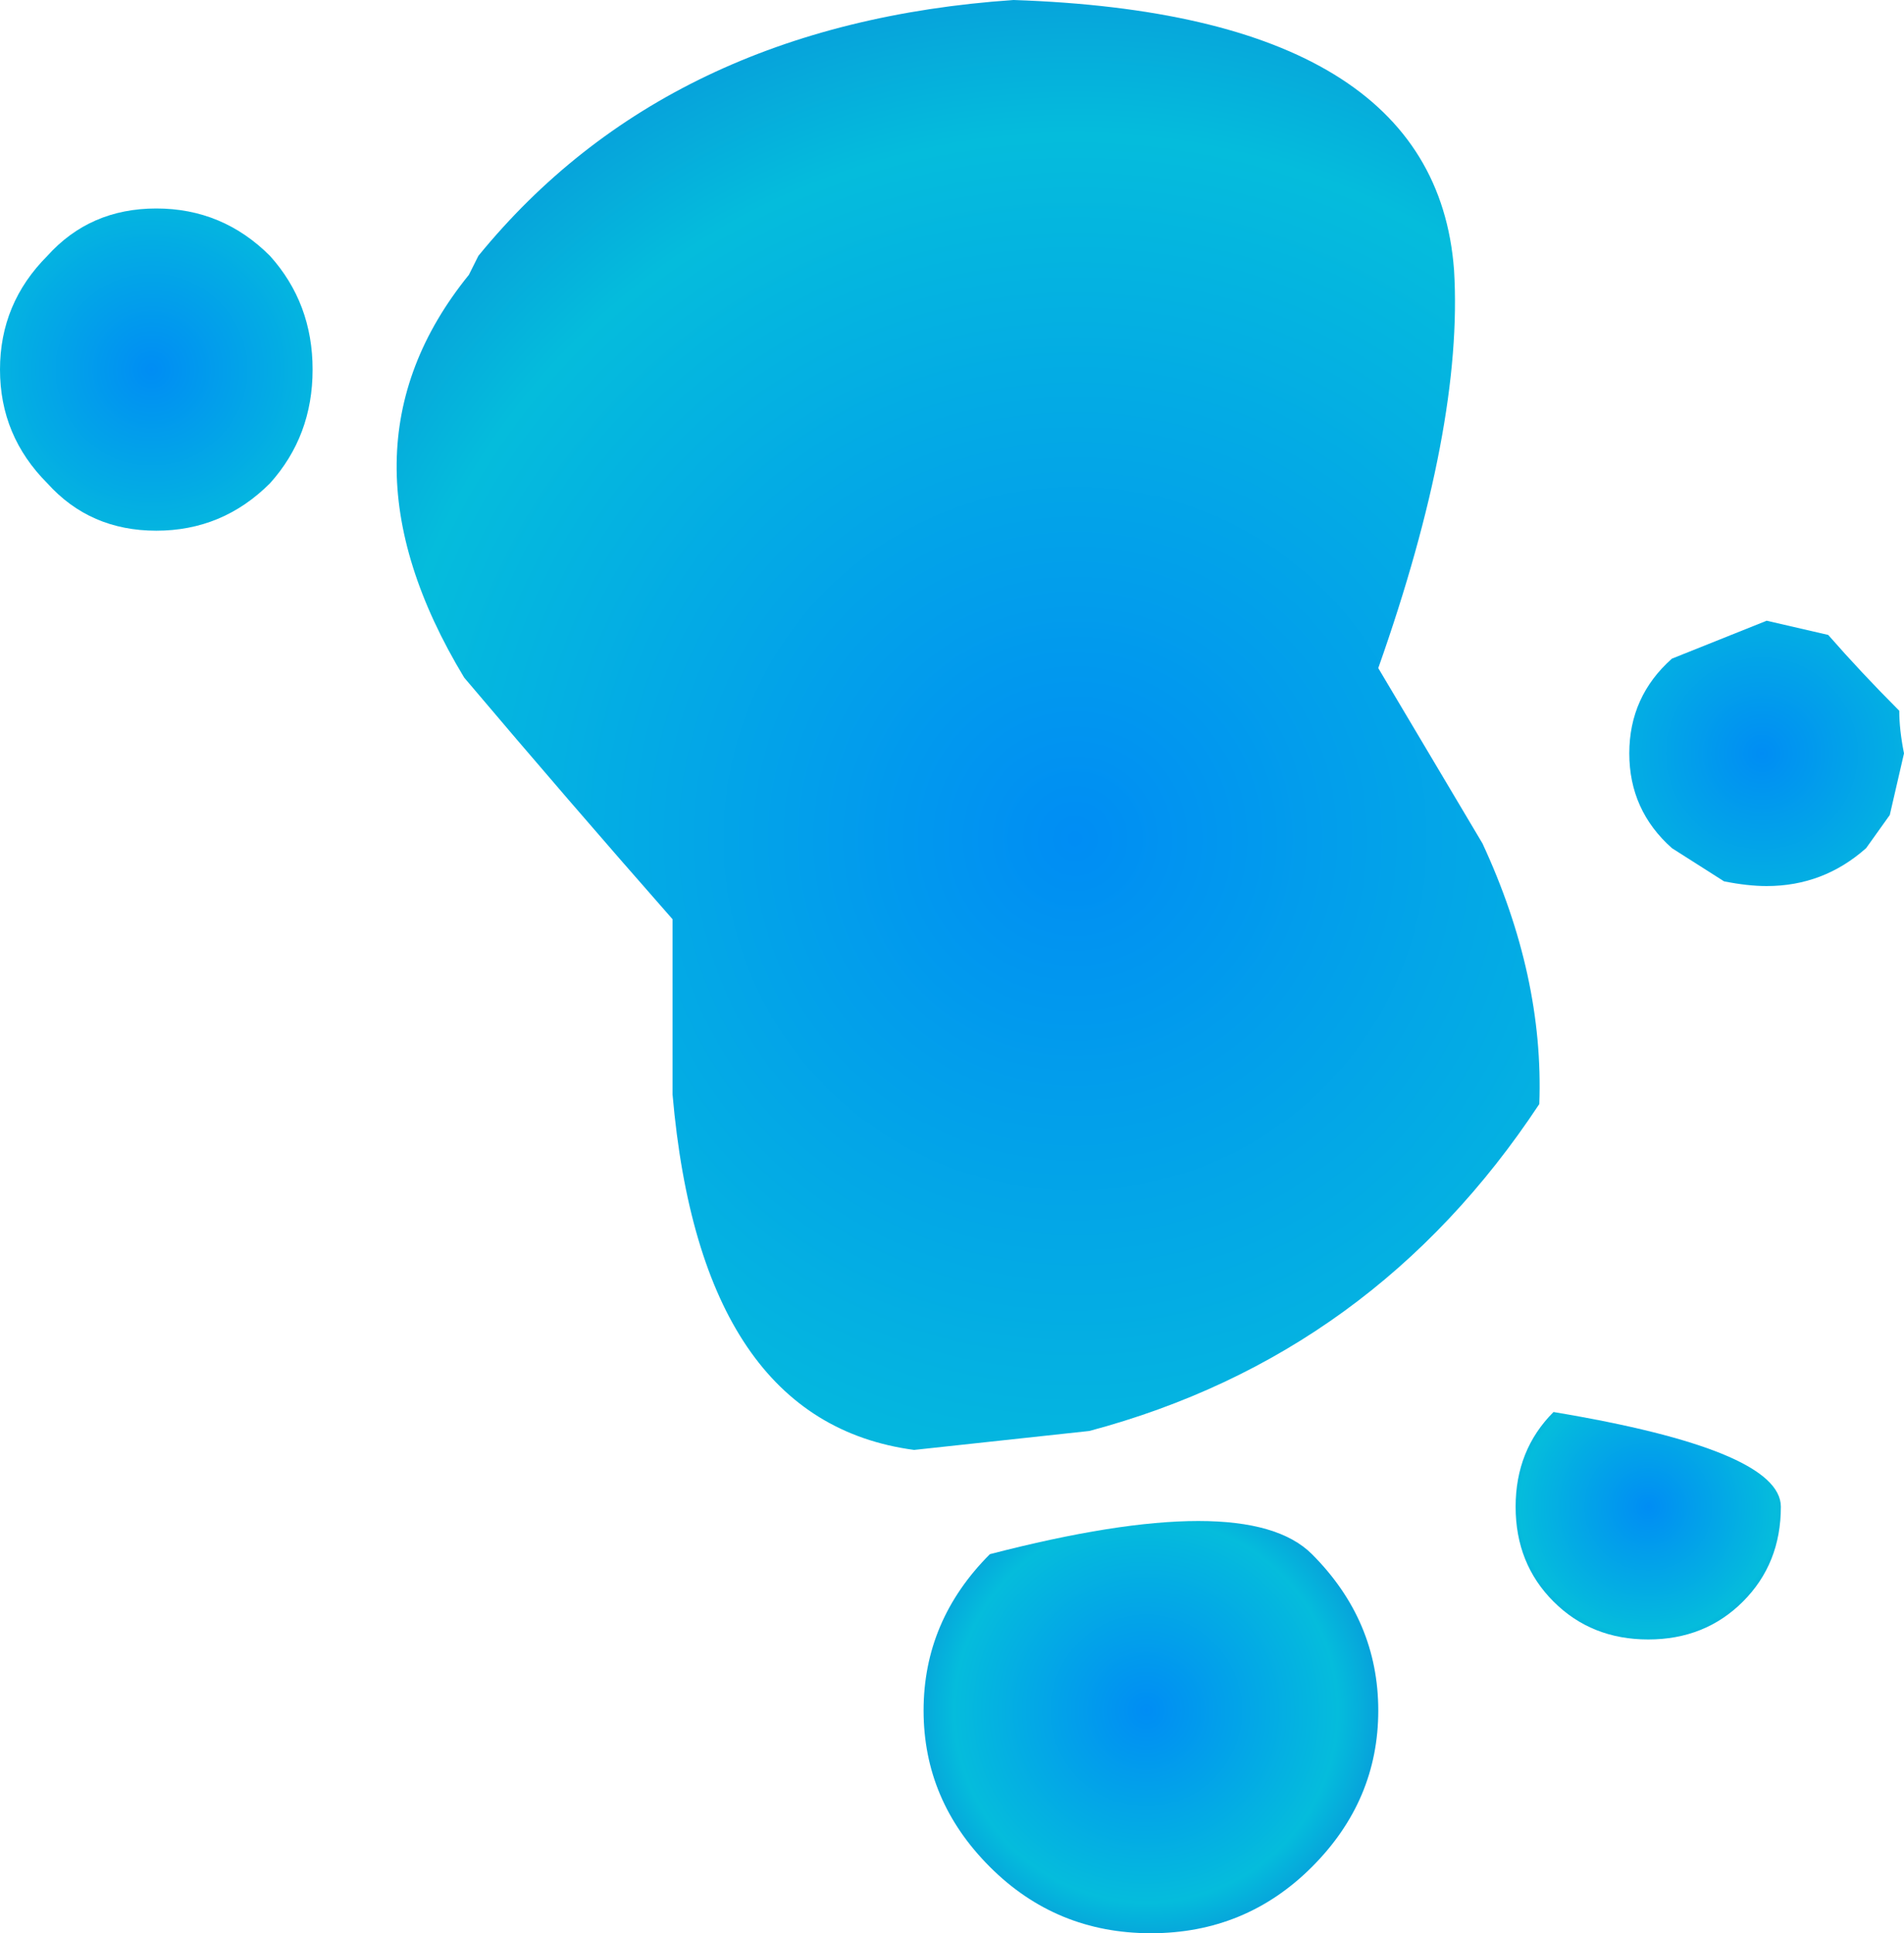 <?xml version="1.0" encoding="UTF-8" standalone="no"?>
<svg xmlns:xlink="http://www.w3.org/1999/xlink" height="20.4px" width="20.1px" xmlns="http://www.w3.org/2000/svg">
  <g transform="matrix(1.0, 0.0, 0.0, 1.0, -17.5, -16.8)">
    <path d="M17.5 20.7 Q17.5 21.4 18.0 21.9 18.45 22.4 19.15 22.4 19.85 22.4 20.35 21.9 20.8 21.4 20.8 20.7 20.8 20.0 20.35 19.5 19.85 19.0 19.15 19.0 18.45 19.0 18.0 19.5 17.5 20.0 17.5 20.7" fill="url(#gradient0)" fill-rule="evenodd" stroke="none">
      <animate attributeName="d" dur="2s" repeatCount="indefinite" values="M17.5 20.7 Q17.5 21.4 18.0 21.9 18.45 22.4 19.15 22.4 19.85 22.4 20.35 21.9 20.8 21.4 20.8 20.7 20.8 20.0 20.35 19.5 19.85 19.0 19.15 19.0 18.45 19.0 18.0 19.5 17.5 20.0 17.5 20.7;M20.7 26.15 Q20.7 26.8 21.15 27.25 21.7 27.5 22.25 27.7 22.9 27.7 23.35 27.25 23.8 26.8 23.8 26.15 23.8 25.5 23.35 25.05 22.9 24.6 22.25 24.6 21.6 24.6 21.15 25.05 20.7 25.5 20.7 26.15"/>
    </path>
    <path d="M34.7 24.75 L34.7 24.75 Q34.7 25.35 35.15 25.75 L35.7 26.1 Q35.95 26.15 36.15 26.15 36.75 26.15 37.2 25.75 L37.45 25.4 37.6 24.75 Q37.55 24.5 37.55 24.3 37.15 23.9 36.8 23.5 L36.15 23.35 Q35.65 23.55 35.15 23.75 34.7 24.15 34.7 24.75" fill="url(#gradient1)" fill-rule="evenodd" stroke="none">
      <animate attributeName="d" dur="2s" repeatCount="indefinite" values="M34.7 24.75 L34.7 24.75 Q34.7 25.35 35.15 25.75 L35.7 26.1 Q35.95 26.15 36.15 26.15 36.75 26.15 37.2 25.75 L37.45 25.4 37.6 24.75 Q37.55 24.5 37.55 24.3 37.15 23.9 36.8 23.5 L36.15 23.35 Q35.65 23.55 35.15 23.75 34.7 24.15 34.7 24.75;M24.45 20.5 L24.25 20.8 Q23.8 21.85 24.35 23.85 L24.9 25.4 Q25.0 26.65 25.25 27.6 25.85 29.65 27.2 30.15 L29.1 30.25 31.65 29.45 Q33.0 28.75 33.15 27.75 33.3 26.7 32.05 23.85 L31.55 21.1 Q30.7 18.85 28.05 19.05 25.35 19.3 24.45 20.5"/>
    </path>
    <path d="M22.55 19.5 L22.45 19.7 Q20.95 21.55 22.4 23.95 23.5 25.25 24.6 26.5 L24.6 28.35 Q24.9 31.8 27.15 32.1 L29.0 31.9 Q32.0 31.1 33.75 28.45 33.8 27.1 33.15 25.7 L32.05 23.85 Q32.95 21.3 32.85 19.65 32.65 16.95 28.2 16.8 24.55 17.05 22.55 19.5" fill="url(#gradient2)" fill-rule="evenodd" stroke="none">
      <animate attributeName="d" dur="2s" repeatCount="indefinite" values="M22.55 19.5 L22.45 19.7 Q20.95 21.55 22.4 23.95 23.5 25.25 24.6 26.5 L24.6 28.35 Q24.9 31.8 27.15 32.1 L29.0 31.9 Q32.0 31.1 33.75 28.45 33.8 27.1 33.15 25.7 L32.05 23.85 Q32.95 21.3 32.85 19.65 32.65 16.95 28.2 16.8 24.55 17.05 22.55 19.5;M24.05 30.7 L24.05 30.7 Q24.05 31.2 24.4 31.55 24.6 31.8 24.9 31.85 L25.2 31.9 Q25.65 31.7 26.05 31.55 L26.2 31.35 Q26.25 30.85 26.3 30.4 26.15 30.1 26.05 29.85 L25.85 29.65 Q25.5 29.55 25.2 29.5 24.85 29.5 24.4 29.85 24.05 30.2 24.05 30.7"/>
    </path>
    <path d="M33.5 32.7 Q33.5 33.3 33.9 33.7 34.3 34.1 34.9 34.1 35.5 34.1 35.9 33.7 36.3 33.3 36.3 32.7 36.3 32.1 33.9 31.7 33.5 32.1 33.5 32.7" fill="url(#gradient3)" fill-rule="evenodd" stroke="none">
      <animate attributeName="d" dur="2s" repeatCount="indefinite" values="M33.5 32.7 Q33.5 33.3 33.9 33.7 34.3 34.1 34.9 34.1 35.5 34.1 35.9 33.7 36.3 33.3 36.3 32.7 36.3 32.1 33.9 31.7 33.5 32.1 33.5 32.7;M24.05 30.7 Q24.05 31.2 24.4 31.55 24.7 31.9 25.2 31.9 25.65 31.7 26.05 31.55 26.2 31.1 26.35 30.7 26.35 30.2 24.4 29.85 24.05 30.2 24.05 30.7"/>
    </path>
    <path d="M27.25 34.85 Q27.25 35.8 27.95 36.5 28.65 37.2 29.65 37.2 30.65 37.2 31.35 36.5 32.05 35.8 32.05 34.85 32.05 33.9 31.35 33.2 30.65 32.5 27.95 33.2 27.25 33.9 27.25 34.85" fill="url(#gradient4)" fill-rule="evenodd" stroke="none">
      <animate attributeName="d" dur="2s" repeatCount="indefinite" values="M27.25 34.85 Q27.25 35.8 27.95 36.5 28.65 37.2 29.65 37.2 30.65 37.2 31.35 36.5 32.05 35.8 32.05 34.85 32.05 33.9 31.35 33.2 30.65 32.5 27.95 33.2 27.25 33.9 27.25 34.85;M24.05 30.7 Q24.05 31.2 24.4 31.55 24.7 31.9 25.2 31.9 25.65 31.7 26.05 31.55 26.2 31.1 26.35 30.7 26.35 30.2 26.05 29.85 25.7 29.5 24.4 29.85 24.05 30.2 24.05 30.7"/>
    </path>
    <path d="M17.5 20.7 Q17.5 20.0 18.0 19.5 18.45 19.0 19.15 19.0 19.85 19.0 20.35 19.5 20.8 20.0 20.8 20.7 20.8 21.4 20.35 21.9 19.85 22.4 19.15 22.4 18.45 22.4 18.0 21.9 17.5 21.4 17.5 20.7 M34.7 24.75 Q34.7 24.15 35.15 23.75 35.65 23.55 36.15 23.35 L36.8 23.5 Q37.15 23.9 37.55 24.3 37.55 24.5 37.6 24.75 L37.45 25.4 37.2 25.75 Q36.75 26.15 36.15 26.15 35.95 26.15 35.7 26.1 L35.15 25.75 Q34.7 25.35 34.7 24.75 L34.7 24.75 M22.55 19.5 Q24.55 17.05 28.2 16.8 32.65 16.95 32.85 19.65 32.95 21.3 32.05 23.85 L33.15 25.7 Q33.8 27.1 33.75 28.45 32.0 31.1 29.0 31.9 L27.15 32.1 Q24.9 31.8 24.6 28.35 L24.6 26.5 Q23.5 25.25 22.4 23.95 20.95 21.55 22.45 19.7 L22.55 19.5 M33.5 32.7 Q33.5 32.1 33.9 31.7 36.3 32.1 36.3 32.7 36.3 33.3 35.9 33.7 35.5 34.1 34.9 34.1 34.3 34.1 33.9 33.7 33.5 33.3 33.5 32.7 33.5 32.1 33.9 31.7 36.3 32.1 36.3 32.7 36.3 33.3 35.9 33.7 35.5 34.1 34.9 34.1 34.3 34.1 33.9 33.7 33.5 33.3 33.5 32.7 M27.25 34.85 Q27.25 33.9 27.95 33.2 30.65 32.5 31.35 33.2 32.05 33.9 32.05 34.85 32.05 35.8 31.35 36.5 30.65 37.2 29.65 37.2 28.65 37.2 27.95 36.5 27.25 35.8 27.25 34.85 27.25 33.9 27.95 33.2 30.65 32.5 31.35 33.2 32.05 33.9 32.05 34.85 32.05 35.8 31.35 36.5 30.65 37.2 29.65 37.2 28.65 37.2 27.95 36.5 27.25 35.8 27.25 34.85" fill="none" stroke="#000000" stroke-linecap="round" stroke-linejoin="round" stroke-opacity="0.0" stroke-width="1.0">
      <animate attributeName="stroke" dur="2s" repeatCount="indefinite" values="#000000;#000001"/>
      <animate attributeName="stroke-width" dur="2s" repeatCount="indefinite" values="0.0;0.0"/>
      <animate attributeName="fill-opacity" dur="2s" repeatCount="indefinite" values="0.0;0.0"/>
      <animate attributeName="d" dur="2s" repeatCount="indefinite" values="M17.5 20.7 Q17.5 20.0 18.0 19.5 18.45 19.0 19.15 19.0 19.85 19.0 20.35 19.5 20.8 20.0 20.8 20.7 20.8 21.4 20.35 21.9 19.85 22.4 19.15 22.4 18.45 22.4 18.0 21.9 17.5 21.4 17.5 20.7 M34.7 24.75 Q34.7 24.15 35.15 23.75 35.65 23.55 36.15 23.35 L36.8 23.5 Q37.15 23.9 37.55 24.3 37.55 24.5 37.6 24.75 L37.45 25.4 37.2 25.75 Q36.75 26.15 36.15 26.15 35.95 26.15 35.7 26.1 L35.15 25.75 Q34.7 25.35 34.7 24.75 L34.7 24.75 M22.55 19.5 Q24.55 17.05 28.2 16.8 32.65 16.95 32.85 19.65 32.95 21.3 32.05 23.85 L33.15 25.7 Q33.8 27.1 33.75 28.45 32.0 31.1 29.0 31.9 L27.15 32.1 Q24.9 31.8 24.6 28.35 L24.6 26.5 Q23.5 25.25 22.4 23.95 20.95 21.55 22.45 19.7 L22.55 19.5 M33.5 32.7 Q33.5 32.1 33.9 31.7 36.3 32.1 36.3 32.7 36.3 33.3 35.9 33.7 35.5 34.1 34.9 34.1 34.3 34.1 33.9 33.7 33.5 33.3 33.5 32.7 33.5 32.1 33.9 31.7 36.3 32.1 36.3 32.7 36.3 33.3 35.9 33.7 35.5 34.1 34.9 34.1 34.3 34.1 33.9 33.7 33.5 33.3 33.5 32.7 M27.25 34.85 Q27.25 33.9 27.95 33.2 30.65 32.5 31.35 33.2 32.05 33.9 32.05 34.85 32.05 35.8 31.35 36.5 30.65 37.2 29.65 37.2 28.65 37.2 27.95 36.5 27.25 35.8 27.25 34.85 27.25 33.9 27.95 33.2 30.65 32.5 31.35 33.2 32.05 33.9 32.05 34.85 32.05 35.8 31.35 36.5 30.65 37.2 29.65 37.2 28.65 37.2 27.95 36.5 27.25 35.8 27.25 34.85;M20.7 26.15 Q20.7 25.5 21.15 25.05 21.6 24.6 22.25 24.6 22.9 24.6 23.35 25.05 23.8 25.5 23.8 26.15 23.8 26.8 23.35 27.25 22.9 27.7 22.25 27.7 21.7 27.5 21.15 27.25 20.7 26.8 20.7 26.15 M24.45 20.5 Q25.35 19.3 28.05 19.05 30.7 18.85 31.55 21.1 L32.05 23.85 Q33.3 26.7 33.15 27.75 33.0 28.75 31.65 29.45 L29.1 30.25 27.2 30.15 Q25.85 29.65 25.25 27.6 25.0 26.65 24.9 25.4 L24.35 23.85 Q23.8 21.85 24.25 20.8 L24.45 20.5 M24.05 30.7 Q24.05 30.2 24.4 29.85 24.85 29.5 25.2 29.5 25.5 29.55 25.85 29.65 L26.05 29.85 Q26.15 30.1 26.3 30.4 26.25 30.85 26.2 31.35 L26.05 31.55 Q25.65 31.7 25.2 31.9 L24.9 31.85 Q24.6 31.8 24.4 31.55 24.05 31.2 24.05 30.7 L24.05 30.7 M24.05 30.7 Q24.05 30.2 24.4 29.85 26.35 30.2 26.35 30.7 26.2 31.1 26.05 31.55 25.65 31.7 25.2 31.9 24.7 31.9 24.4 31.55 24.05 31.2 24.05 30.7 24.05 30.2 24.4 29.85 26.35 30.2 26.35 30.7 26.2 31.1 26.05 31.55 25.65 31.7 25.2 31.9 24.7 31.9 24.4 31.55 24.05 31.2 24.05 30.7 M24.05 30.7 Q24.05 30.2 24.4 29.85 25.7 29.5 26.05 29.85 26.35 30.2 26.35 30.7 26.2 31.1 26.05 31.55 25.65 31.7 25.2 31.9 24.7 31.9 24.4 31.55 24.05 31.2 24.05 30.7 24.05 30.2 24.4 29.85 25.7 29.5 26.05 29.85 26.35 30.2 26.35 30.7 26.2 31.1 26.05 31.55 25.65 31.7 25.2 31.9 24.7 31.9 24.4 31.55 24.05 31.2 24.05 30.7"/>
    </path>
  </g>
  <defs>
    <radialGradient cx="0" cy="0" gradientTransform="matrix(0.003, 0.0, 0.0, 0.003, 19.1, 20.7)" gradientUnits="userSpaceOnUse" id="gradient0" r="819.2" spreadMethod="pad">
      <animateTransform additive="replace" attributeName="gradientTransform" dur="2s" from="1" repeatCount="indefinite" to="1" type="scale"/>
      <animateTransform additive="sum" attributeName="gradientTransform" dur="2s" from="19.1 20.7" repeatCount="indefinite" to="22.2 26.15" type="translate"/>
      <animateTransform additive="sum" attributeName="gradientTransform" dur="2s" from="0.0" repeatCount="indefinite" to="0.0" type="rotate"/>
      <animateTransform additive="sum" attributeName="gradientTransform" dur="2s" from="0.003 0.003" repeatCount="indefinite" to="0.003 0.003" type="scale"/>
      <animateTransform additive="sum" attributeName="gradientTransform" dur="2s" from="0.0" repeatCount="indefinite" to="0.0" type="skewX"/>
      <stop offset="0.0" stop-color="#008df4">
        <animate attributeName="offset" dur="2s" repeatCount="indefinite" values="0.0;0.0"/>
        <animate attributeName="stop-color" dur="2s" repeatCount="indefinite" values="#008df4;#008df5"/>
        <animate attributeName="stop-opacity" dur="2s" repeatCount="indefinite" values="1.0;1.0"/>
      </stop>
      <stop offset="0.824" stop-color="#05bcdc">
        <animate attributeName="offset" dur="2s" repeatCount="indefinite" values="0.824;0.824"/>
        <animate attributeName="stop-color" dur="2s" repeatCount="indefinite" values="#05bcdc;#05bcdd"/>
        <animate attributeName="stop-opacity" dur="2s" repeatCount="indefinite" values="1.0;1.0"/>
      </stop>
      <stop offset="1.0" stop-color="#06a2db">
        <animate attributeName="offset" dur="2s" repeatCount="indefinite" values="1.0;1.0"/>
        <animate attributeName="stop-color" dur="2s" repeatCount="indefinite" values="#06a2db;#06a2dc"/>
        <animate attributeName="stop-opacity" dur="2s" repeatCount="indefinite" values="1.0;1.0"/>
      </stop>
    </radialGradient>
    <radialGradient cx="0" cy="0" gradientTransform="matrix(0.003, 0.0, 0.0, 0.003, 36.1, 24.75)" gradientUnits="userSpaceOnUse" id="gradient1" r="819.2" spreadMethod="pad">
      <animateTransform additive="replace" attributeName="gradientTransform" dur="2s" from="1" repeatCount="indefinite" to="1" type="scale"/>
      <animateTransform additive="sum" attributeName="gradientTransform" dur="2s" from="36.1 24.75" repeatCount="indefinite" to="28.85 25.65" type="translate"/>
      <animateTransform additive="sum" attributeName="gradientTransform" dur="2s" from="0.0" repeatCount="indefinite" to="0.0" type="rotate"/>
      <animateTransform additive="sum" attributeName="gradientTransform" dur="2s" from="0.003 0.003" repeatCount="indefinite" to="0.011 0.011" type="scale"/>
      <animateTransform additive="sum" attributeName="gradientTransform" dur="2s" from="0.0" repeatCount="indefinite" to="0.0" type="skewX"/>
      <stop offset="0.0" stop-color="#008df4">
        <animate attributeName="offset" dur="2s" repeatCount="indefinite" values="0.0;0.0"/>
        <animate attributeName="stop-color" dur="2s" repeatCount="indefinite" values="#008df4;#008df5"/>
        <animate attributeName="stop-opacity" dur="2s" repeatCount="indefinite" values="1.0;1.0"/>
      </stop>
      <stop offset="0.824" stop-color="#05bcdc">
        <animate attributeName="offset" dur="2s" repeatCount="indefinite" values="0.824;0.824"/>
        <animate attributeName="stop-color" dur="2s" repeatCount="indefinite" values="#05bcdc;#05bcdd"/>
        <animate attributeName="stop-opacity" dur="2s" repeatCount="indefinite" values="1.0;1.0"/>
      </stop>
      <stop offset="1.0" stop-color="#06a2db">
        <animate attributeName="offset" dur="2s" repeatCount="indefinite" values="1.0;1.0"/>
        <animate attributeName="stop-color" dur="2s" repeatCount="indefinite" values="#06a2db;#06a2dc"/>
        <animate attributeName="stop-opacity" dur="2s" repeatCount="indefinite" values="1.0;1.0"/>
      </stop>
    </radialGradient>
    <radialGradient cx="0" cy="0" gradientTransform="matrix(0.011, 0.0, 0.0, 0.011, 28.85, 25.65)" gradientUnits="userSpaceOnUse" id="gradient2" r="819.2" spreadMethod="pad">
      <animateTransform additive="replace" attributeName="gradientTransform" dur="2s" from="1" repeatCount="indefinite" to="1" type="scale"/>
      <animateTransform additive="sum" attributeName="gradientTransform" dur="2s" from="28.85 25.65" repeatCount="indefinite" to="25.1 30.75" type="translate"/>
      <animateTransform additive="sum" attributeName="gradientTransform" dur="2s" from="0.0" repeatCount="indefinite" to="0.0" type="rotate"/>
      <animateTransform additive="sum" attributeName="gradientTransform" dur="2s" from="0.011 0.011" repeatCount="indefinite" to="0.002 0.002" type="scale"/>
      <animateTransform additive="sum" attributeName="gradientTransform" dur="2s" from="0.0" repeatCount="indefinite" to="0.0" type="skewX"/>
      <stop offset="0.0" stop-color="#008df4">
        <animate attributeName="offset" dur="2s" repeatCount="indefinite" values="0.0;0.0"/>
        <animate attributeName="stop-color" dur="2s" repeatCount="indefinite" values="#008df4;#008df5"/>
        <animate attributeName="stop-opacity" dur="2s" repeatCount="indefinite" values="1.0;1.0"/>
      </stop>
      <stop offset="0.824" stop-color="#05bcdc">
        <animate attributeName="offset" dur="2s" repeatCount="indefinite" values="0.824;0.824"/>
        <animate attributeName="stop-color" dur="2s" repeatCount="indefinite" values="#05bcdc;#05bcdd"/>
        <animate attributeName="stop-opacity" dur="2s" repeatCount="indefinite" values="1.0;1.0"/>
      </stop>
      <stop offset="1.0" stop-color="#06a2db">
        <animate attributeName="offset" dur="2s" repeatCount="indefinite" values="1.0;1.0"/>
        <animate attributeName="stop-color" dur="2s" repeatCount="indefinite" values="#06a2db;#06a2dc"/>
        <animate attributeName="stop-opacity" dur="2s" repeatCount="indefinite" values="1.0;1.0"/>
      </stop>
    </radialGradient>
    <radialGradient cx="0" cy="0" gradientTransform="matrix(0.002, 0.0, 0.0, 0.002, 34.9, 32.7)" gradientUnits="userSpaceOnUse" id="gradient3" r="819.2" spreadMethod="pad">
      <animateTransform additive="replace" attributeName="gradientTransform" dur="2s" from="1" repeatCount="indefinite" to="1" type="scale"/>
      <animateTransform additive="sum" attributeName="gradientTransform" dur="2s" from="34.9 32.7" repeatCount="indefinite" to="25.1 30.75" type="translate"/>
      <animateTransform additive="sum" attributeName="gradientTransform" dur="2s" from="0.0" repeatCount="indefinite" to="0.0" type="rotate"/>
      <animateTransform additive="sum" attributeName="gradientTransform" dur="2s" from="0.002 0.002" repeatCount="indefinite" to="0.002 0.002" type="scale"/>
      <animateTransform additive="sum" attributeName="gradientTransform" dur="2s" from="0.0" repeatCount="indefinite" to="0.0" type="skewX"/>
      <stop offset="0.0" stop-color="#008df4">
        <animate attributeName="offset" dur="2s" repeatCount="indefinite" values="0.0;0.0"/>
        <animate attributeName="stop-color" dur="2s" repeatCount="indefinite" values="#008df4;#008df5"/>
        <animate attributeName="stop-opacity" dur="2s" repeatCount="indefinite" values="1.0;1.0"/>
      </stop>
      <stop offset="0.824" stop-color="#05bcdc">
        <animate attributeName="offset" dur="2s" repeatCount="indefinite" values="0.824;0.824"/>
        <animate attributeName="stop-color" dur="2s" repeatCount="indefinite" values="#05bcdc;#05bcdd"/>
        <animate attributeName="stop-opacity" dur="2s" repeatCount="indefinite" values="1.0;1.0"/>
      </stop>
      <stop offset="1.0" stop-color="#06a2db">
        <animate attributeName="offset" dur="2s" repeatCount="indefinite" values="1.0;1.0"/>
        <animate attributeName="stop-color" dur="2s" repeatCount="indefinite" values="#06a2db;#06a2dc"/>
        <animate attributeName="stop-opacity" dur="2s" repeatCount="indefinite" values="1.0;1.0"/>
      </stop>
    </radialGradient>
    <radialGradient cx="0" cy="0" gradientTransform="matrix(0.003, 0.0, 0.0, 0.003, 29.6, 34.85)" gradientUnits="userSpaceOnUse" id="gradient4" r="819.2" spreadMethod="pad">
      <animateTransform additive="replace" attributeName="gradientTransform" dur="2s" from="1" repeatCount="indefinite" to="1" type="scale"/>
      <animateTransform additive="sum" attributeName="gradientTransform" dur="2s" from="29.6 34.85" repeatCount="indefinite" to="25.1 30.75" type="translate"/>
      <animateTransform additive="sum" attributeName="gradientTransform" dur="2s" from="0.0" repeatCount="indefinite" to="0.0" type="rotate"/>
      <animateTransform additive="sum" attributeName="gradientTransform" dur="2s" from="0.003 0.003" repeatCount="indefinite" to="0.002 0.002" type="scale"/>
      <animateTransform additive="sum" attributeName="gradientTransform" dur="2s" from="0.0" repeatCount="indefinite" to="0.0" type="skewX"/>
      <stop offset="0.0" stop-color="#008df4">
        <animate attributeName="offset" dur="2s" repeatCount="indefinite" values="0.0;0.0"/>
        <animate attributeName="stop-color" dur="2s" repeatCount="indefinite" values="#008df4;#008df5"/>
        <animate attributeName="stop-opacity" dur="2s" repeatCount="indefinite" values="1.0;1.0"/>
      </stop>
      <stop offset="0.824" stop-color="#05bcdc">
        <animate attributeName="offset" dur="2s" repeatCount="indefinite" values="0.824;0.824"/>
        <animate attributeName="stop-color" dur="2s" repeatCount="indefinite" values="#05bcdc;#05bcdd"/>
        <animate attributeName="stop-opacity" dur="2s" repeatCount="indefinite" values="1.0;1.0"/>
      </stop>
      <stop offset="1.0" stop-color="#06a2db">
        <animate attributeName="offset" dur="2s" repeatCount="indefinite" values="1.0;1.0"/>
        <animate attributeName="stop-color" dur="2s" repeatCount="indefinite" values="#06a2db;#06a2dc"/>
        <animate attributeName="stop-opacity" dur="2s" repeatCount="indefinite" values="1.0;1.0"/>
      </stop>
    </radialGradient>
  </defs>
</svg>
